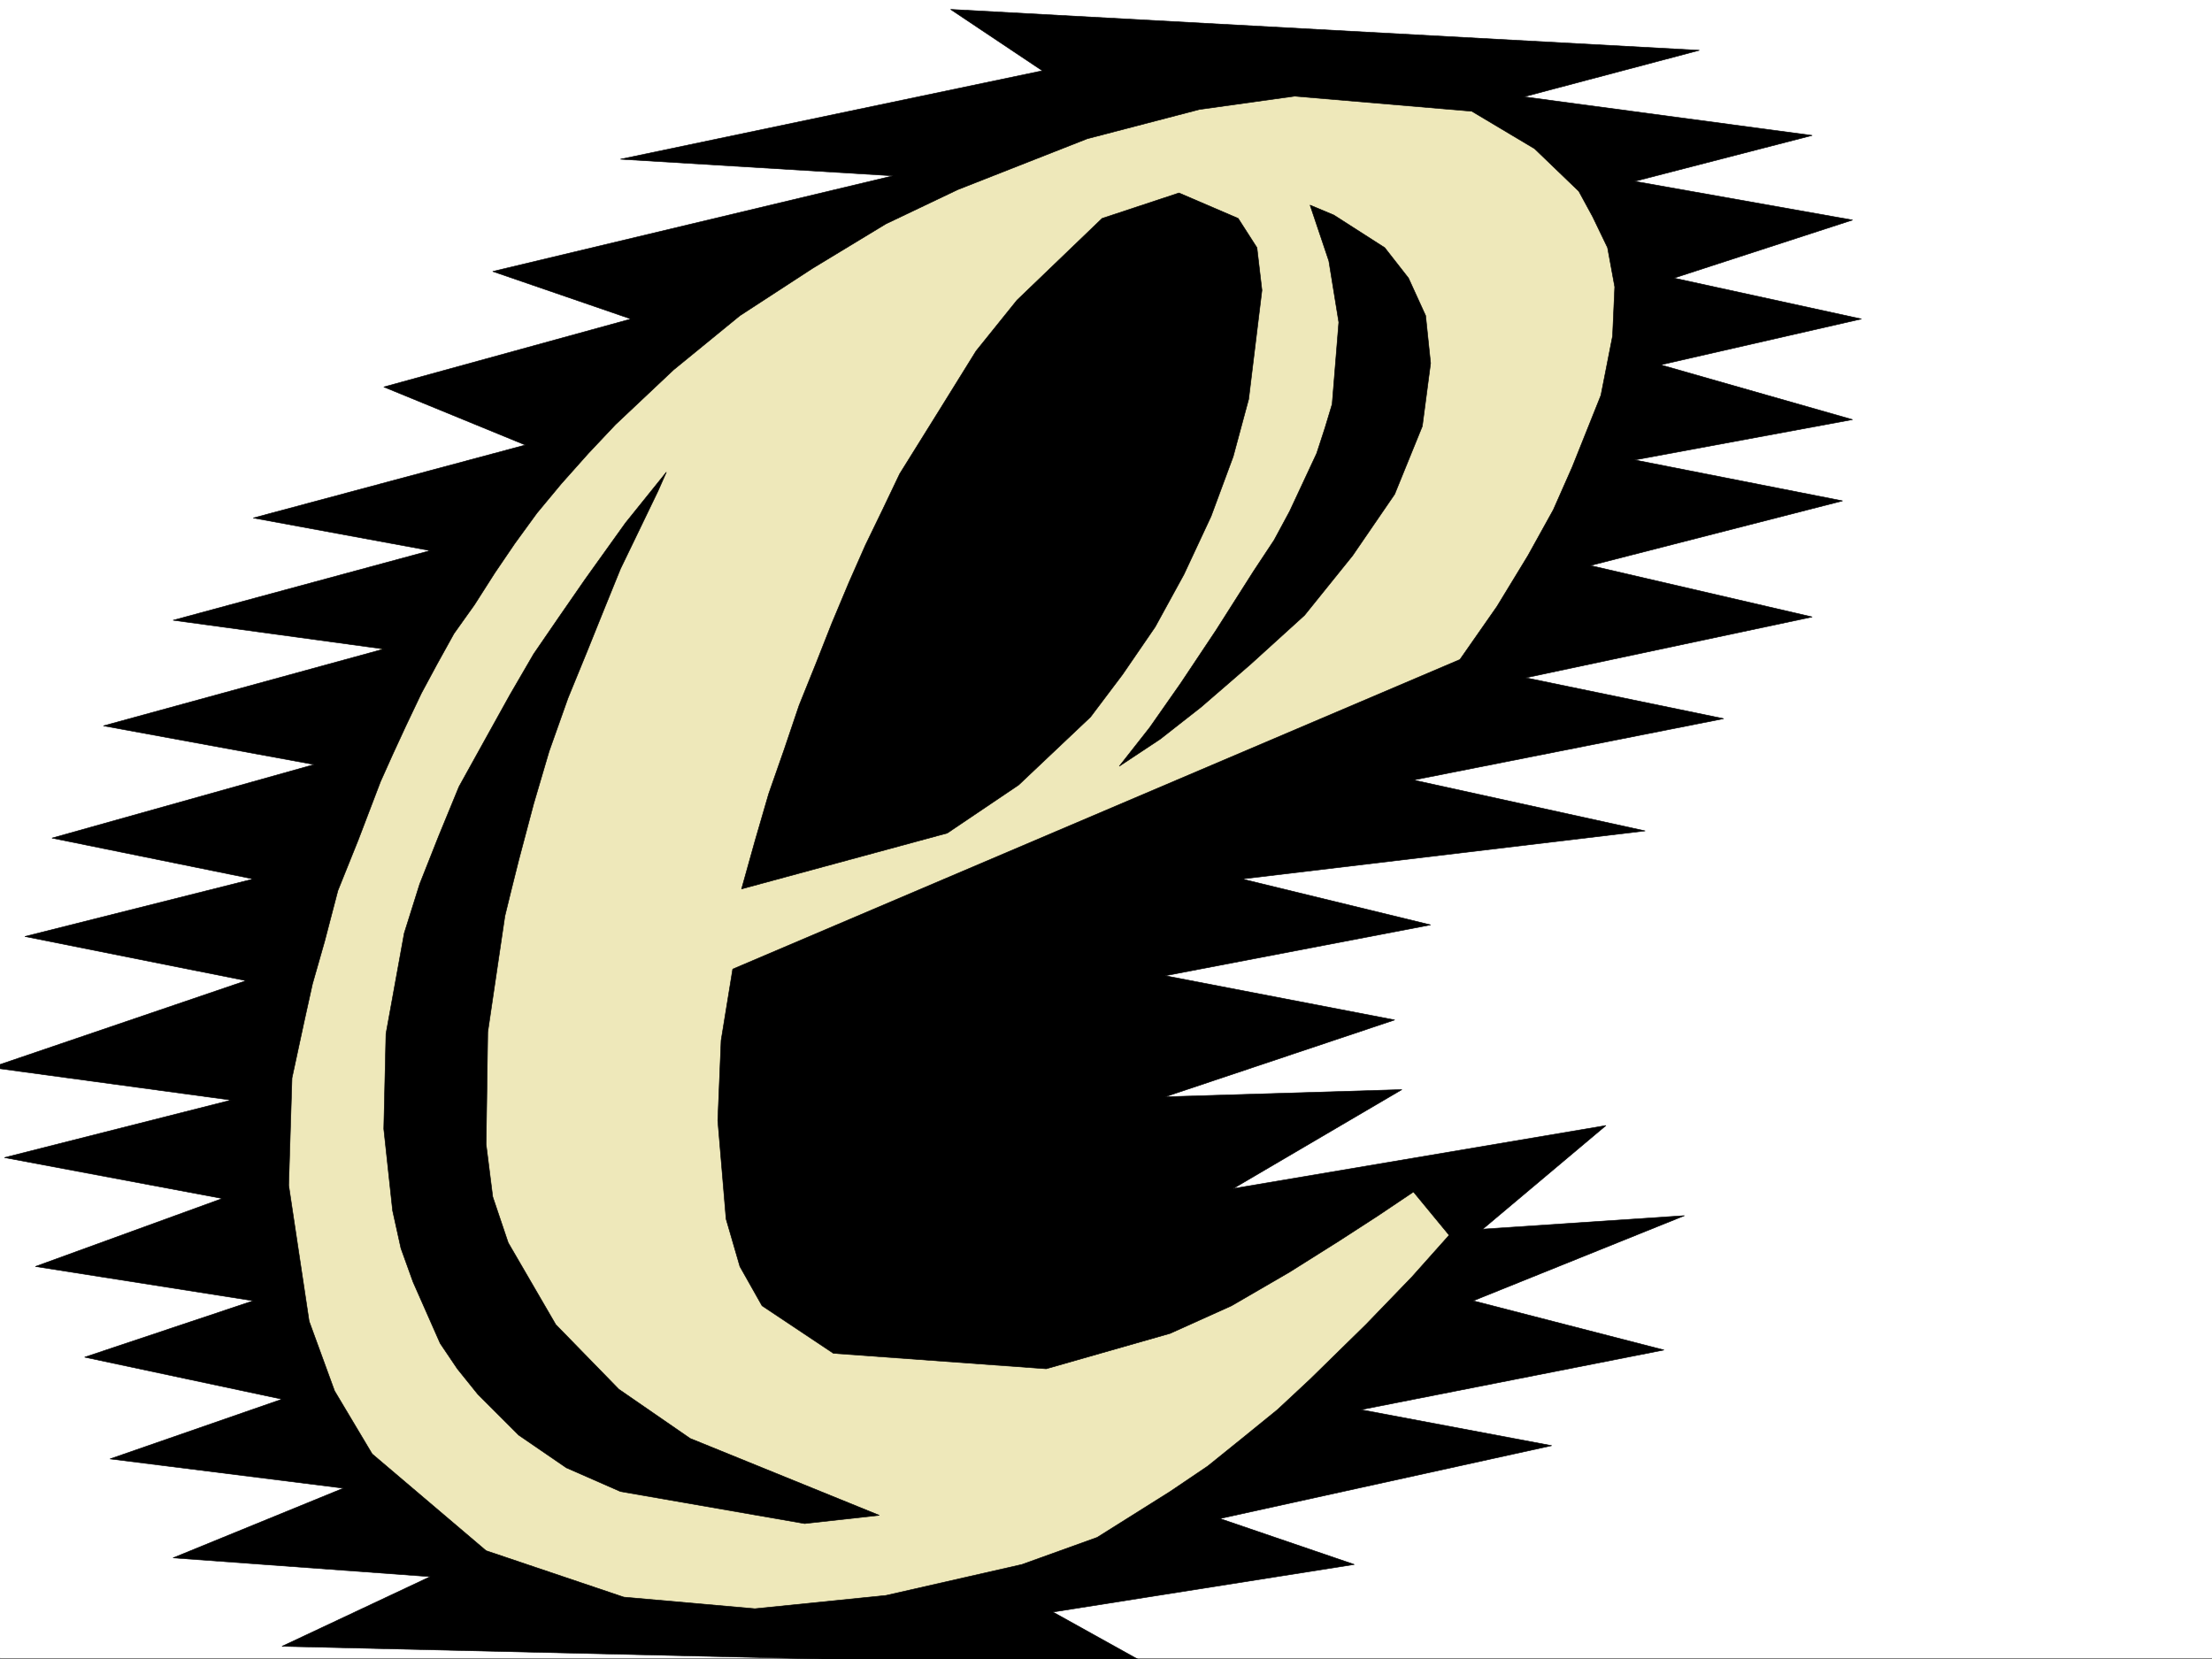<svg xmlns="http://www.w3.org/2000/svg" width="2997.016" height="2248.25"><rect width="100%" height="100%" fill="#808080" stroke="none"/><defs><clipPath id="a"><path d="M0 0h2997v2244.137H0Zm0 0"/></clipPath><clipPath id="b"><path d="M0 10h2303v2236.09H0Zm0 0"/></clipPath></defs><path fill="#fff" d="M0 2246.297h2997.016V0H0Zm0 0"/><g clip-path="url(#a)" transform="translate(0 2.16)"><path fill="#fff" fill-rule="evenodd" stroke="#fff" stroke-linecap="square" stroke-linejoin="bevel" stroke-miterlimit="10" stroke-width=".743" d="M.742 2244.137h2995.531V-2.16H.743Zm0 0"/></g><path fill="#eee8ba" fill-rule="evenodd" stroke="#eee8ba" stroke-linecap="square" stroke-linejoin="bevel" stroke-miterlimit="10" stroke-width=".743" d="M540.95 821.648 965.026 404.45l445.075-226.191 362.613-117.574 310.965 80.898 161.09 200.7-144.63 444.917-272.722 334.07-493.012 221.7-59.941 325.078 331.918 47.933 373.875-152.058 34.488 152.058-457.043 376.028-415.082 140.797-477.297-48.68-239.762-227.719-85.39-348.262 53.176-461.417zm0 0"/><path fill-rule="evenodd" stroke="#000" stroke-linecap="square" stroke-linejoin="bevel" stroke-miterlimit="10" stroke-width=".743" d="m1004.754 1204.398 278.703-75.62 96.656-65.18 97.399-92.118 43.476-57.675 44.184-64.434 38.984-71.164 36.715-78.629 29.95-80.898 20.995-77.887 17.989-147.563-6.766-57.675-25.453-39.684-80.195-34.45-104.121 34.45-115.387 110.848-55.442 68.894-50.207 80.899-53.214 85.394-23.223 48.68-23.227 47.934-22.484 50.949-23.223 55.402-20.957 53.18-23.226 57.672-20.254 59.937-20.957 59.903-18.73 64.437zm0 0"/><g clip-path="url(#b)" transform="translate(0 2.16)"><path fill-rule="evenodd" stroke="#000" stroke-linecap="square" stroke-linejoin="bevel" stroke-miterlimit="10" stroke-width=".743" d="m1968.293 1665.887-55.441 62.168-62.211 64.437-75.657 74.133-44.222 41.21-47.938 38.946-46.449 37.457-50.95 34.446-98.921 62.168-101.895 36.675-184.316 41.957-177.555 17.985-177.59-15.719-186.546-62.91-154.368-131.102-50.949-85.394-34.445-94.348-27.723-184.281 4.496-145.293 16.461-76.402 11.262-50.95 16.46-57.672 17.985-68.894 27.723-68.934 29.992-78.629 16.461-36.714 17.984-38.946 20.996-44.18 20.958-38.945 23.226-41.953 27.723-38.945 27.722-43.438 26.977-39.687 29.992-41.211 32.961-39.688 36.715-41.21 36.715-38.946 78.668-74.133 89.89-73.43 98.922-64.398 98.887-59.937 97.398-46.414 175.325-68.934 152.097-39.687 128.875-17.985 237.532 20.215 310.921-82.383-1014.488-55.406 124.379 83.129-571.684 119.84 369.38 22.484-542.434 129.574 187.289 64.399-334.89 92.12 191.784 78.669-368.636 98.844 239.761 44.222-348.379 94.348 285.47 38.984-379.9 104.082 285.47 52.434-355.145 99.629 272.723 55.441-309.438 77.89 299.703 59.9-345.41 117.613 325.195 44.183-307.21 77.887 295.206 55.445-253.25 92.117 295.204 46.453-228.5 76.403 267.484 56.926L149.09 1974.5l316.2 39.688-230.767 94.386 348.38 25.457-200.778 94.387 1177.809 27.68-133.372-74.133 408.364-64.438-182.09-62.168 449.57-98.843-258.488-48.68 410.59-80.899-258.492-66.664 286.21-115.347zm0 0"/></g><path fill-rule="evenodd" stroke="#000" stroke-linecap="square" stroke-linejoin="bevel" stroke-miterlimit="10" stroke-width=".743" d="m1978.031 1691.27-62.953-76.399-47.937 32.215-53.215 34.45-66.664 41.952-78.668 45.668-83.168 37.461-167.856 47.934-288.441-20.957-96.656-64.438-29.989-53.176-18.726-64.394-11.223-133.332 4.496-108.621 15.719-96.617 985.281-419.426 50.203-71.942 41.954-68.894 34.449-62.168 25.492-57.676 38.945-97.355 15.754-80.157 2.973-66.668-9.735-53.175-20.214-41.953-18.73-34.446-59.942-57.672-85.43-50.949-108.621-43.441 570.195 76.402-240.543 62.168 295.203 52.434-241.988 78.672 253.992 55.402-271.98 62.168 259.976 74.176-295.203 54.66 281.715 55.445-341.656 87.621 300.484 69.637-388.144 82.426 268.261 55.402-420.363 83.168 313.934 68.89-546.188 65.18 255.48 62.172-359.64 68.895 310.961 59.898-310.96 104.125 320.694-9.734-228.539 134.07 505.016-85.394zm0 0"/><path fill-rule="evenodd" stroke="#000" stroke-linecap="square" stroke-linejoin="bevel" stroke-miterlimit="10" stroke-width=".743" d="m902.86 639.676-55.446 68.894-54.7 76.403-35.23 50.906-34.445 50.207-32.219 55.441-34.488 62.13-34.445 62.171-27.723 67.445-25.492 64.399-20.961 66.664-24.75 136.305-2.969 128.836 11.965 110.847 11.258 50.945 16.46 45.712 36.716 83.125 23.226 34.445L647.34 1889l55.445 55.441 64.434 44.184 73.43 32.219 249.5 43.441 101.148-11.222-256.219-104.122-96.656-66.668-85.434-87.62-64.437-110.891-20.957-62.168-8.992-71.121 2.226-152.063 23.227-157.297 8.992-36.715 9.738-38.945 20.254-76.402 20.957-71.16 25.492-71.907 25.453-62.168 23.227-57.671 22.48-55.407 21-43.437 29.95-62.172zm872.124-361.793 25.454 75.66 13.488 83.125-8.992 110.848-9.735 32.218-11.222 34.45-36.715 78.668-20.996 38.945-27.723 41.914-50.945 80.156-47.938 71.903-41.957 59.94-41.21 52.434 55.444-36.714 55.446-43.442 66.664-57.672 73.43-66.664 65.18-80.898 56.968-83.129 37.457-92.117 11.223-85.395-6.727-64.437-23.223-50.906-32.218-41.215-68.934-44.18zm0 0"/></svg>
